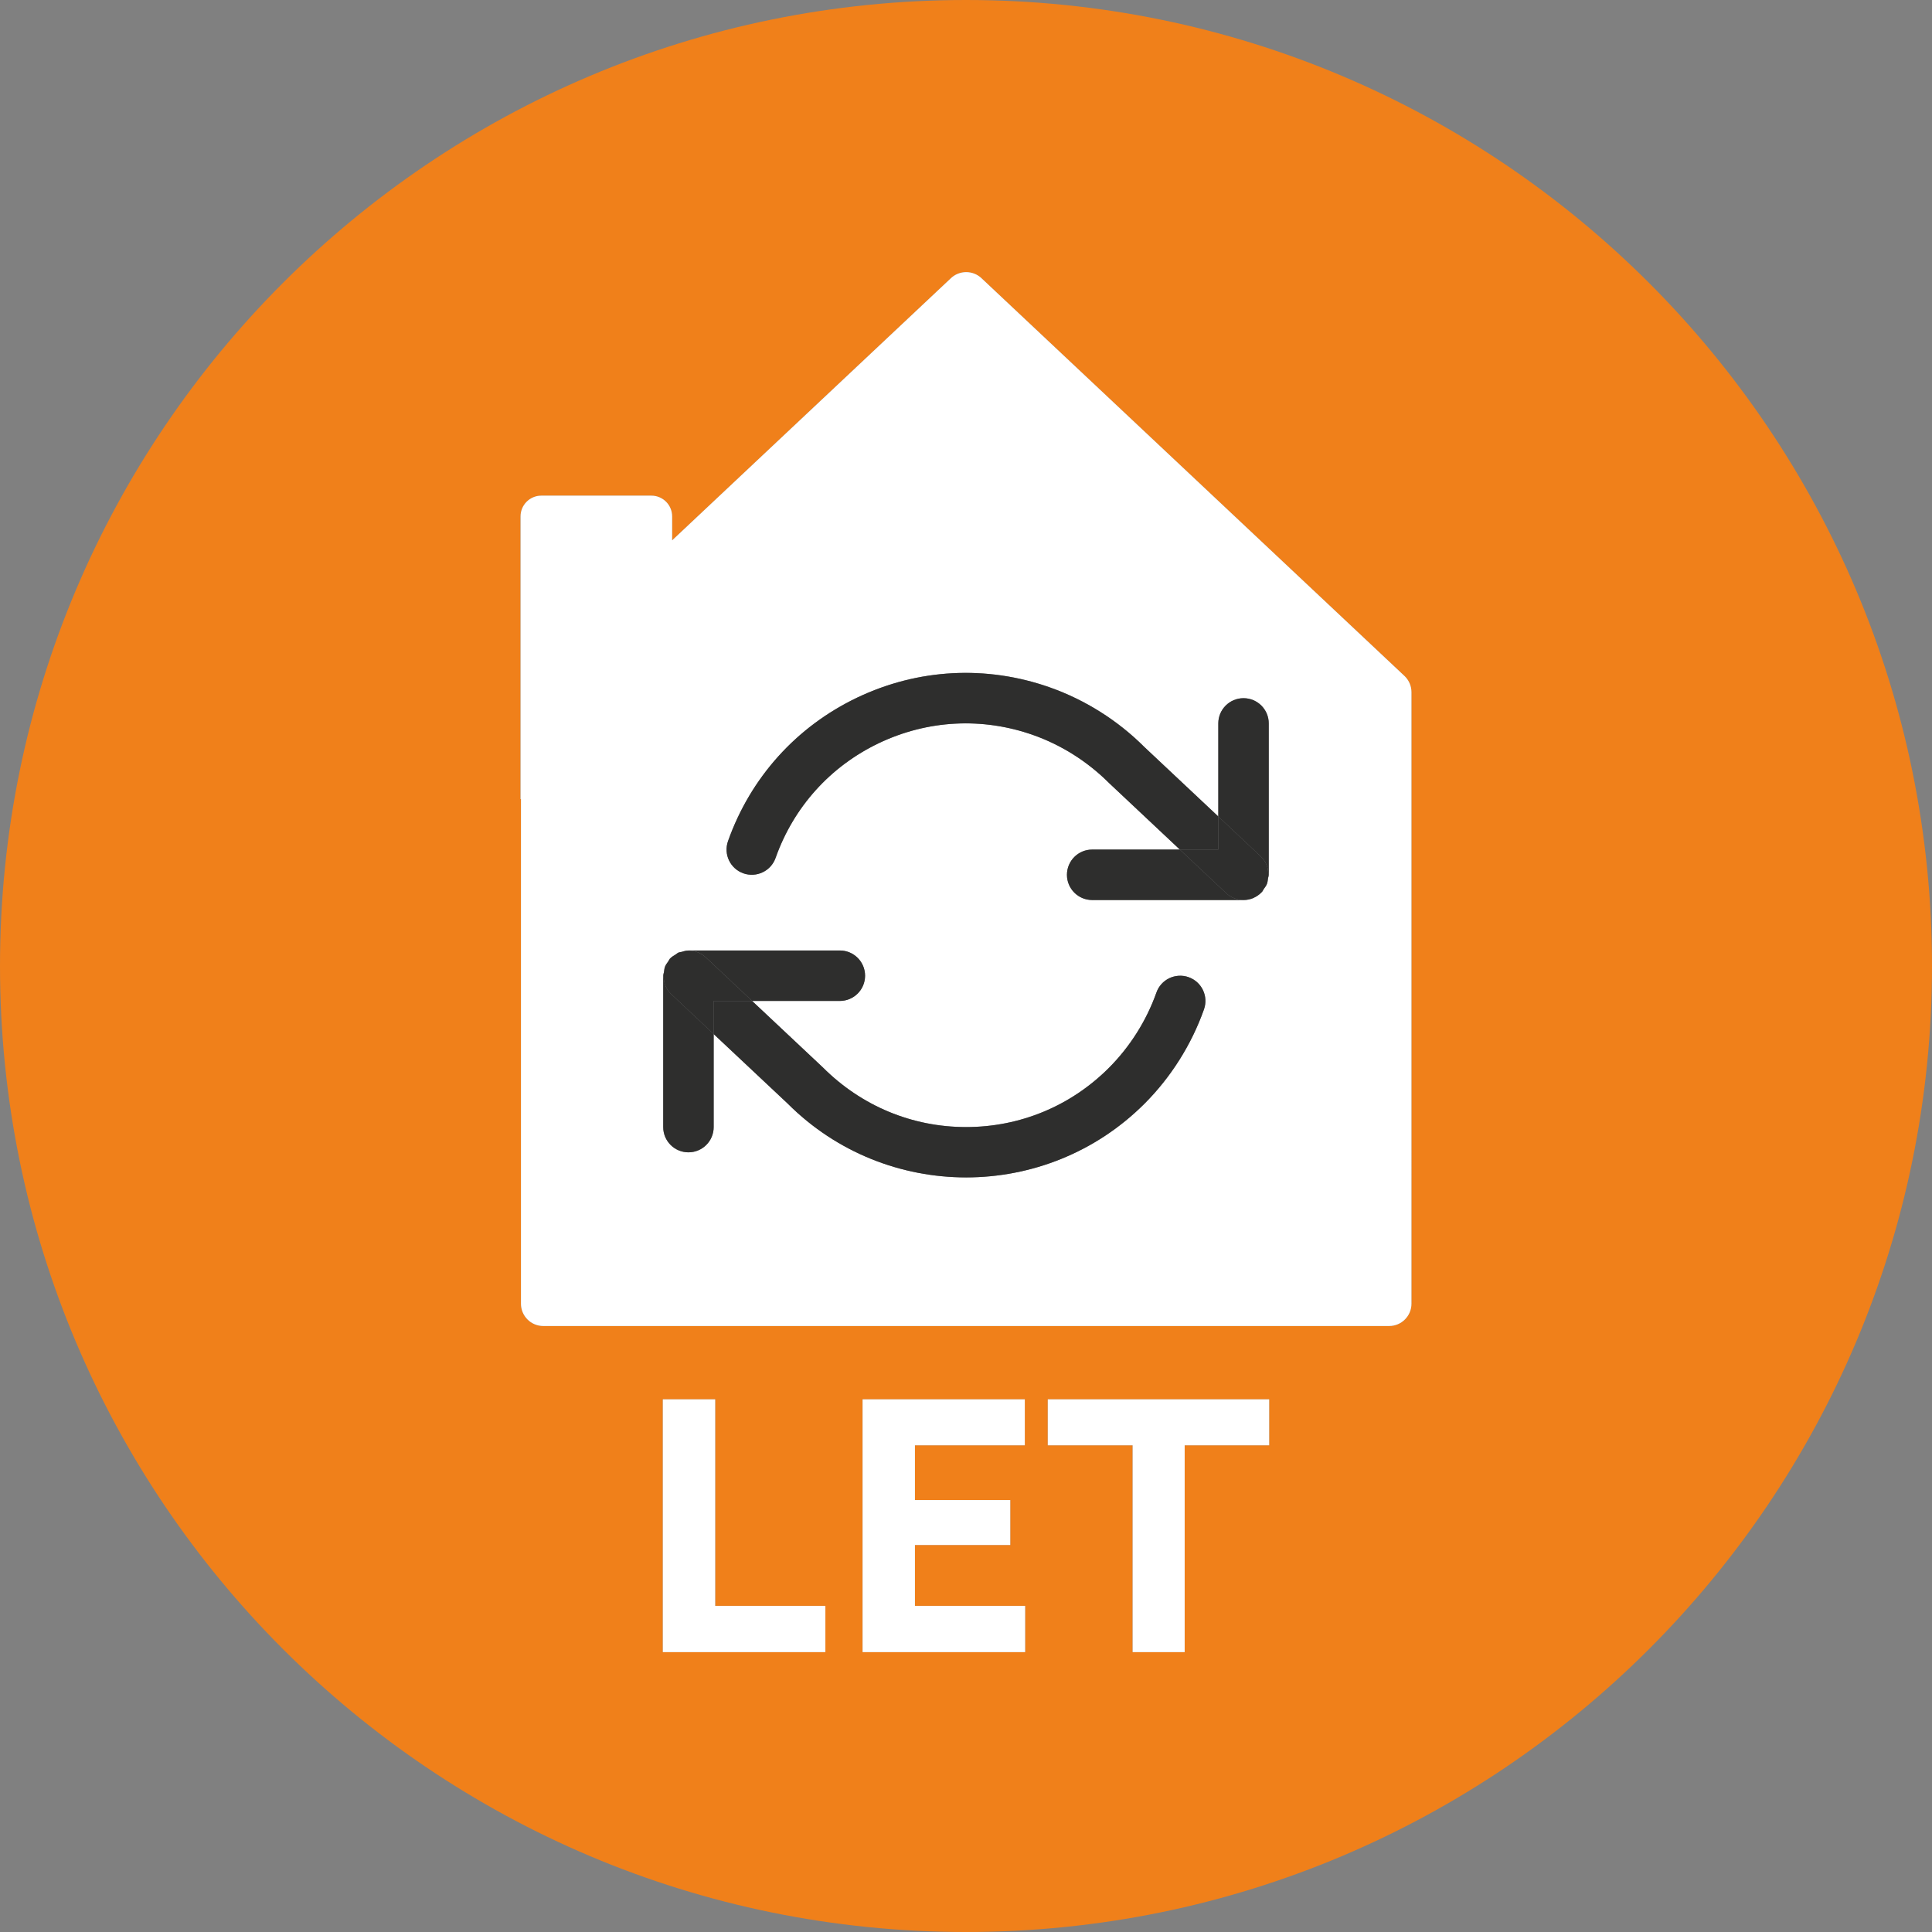 <?xml version="1.0" encoding="UTF-8"?>
<svg id="Layer_1" data-name="Layer 1" xmlns="http://www.w3.org/2000/svg" width="70" height="70" viewBox="0 0 70 70">
  <rect x="0" y="0" width="70" height="70" fill="#808080" stroke="none"/>
  <defs>
    <style>
      .cls-1 {
        fill: #fff;
      }

      .cls-2 {
        fill: #f0801a;
      }

      .cls-3 {
        fill: #2e2e2d;
      }
    </style>
  </defs>
  <path class="cls-2" d="M35-0C15.67-0,0,15.67,0,35s15.67,35,35,35,35-15.67,35-35S54.33-0,35-0Zm-5.095,59.86h-5.89v-9.16h1.898v7.483h3.992v1.677Zm7.237,0h-5.89v-9.16h5.878v1.665h-3.98v1.983h3.453v1.629h-3.453v2.205h3.992v1.677Zm8.842-7.494h-3.062v7.494h-1.886v-7.494h-3.074v-1.665h8.022v1.665Zm5.155-5.13c0,.447-.362,.809-.809,.809H19.684c-.447,0-.809-.362-.809-.809V28.954h-.015v-10.243c0-.415,.337-.752,.752-.752h3.989c.416,0,.752,.337,.752,.752v.867l10.082-9.481c.316-.316,.828-.316,1.144,0l15.323,14.409c.152,.152,.237,.358,.237,.572v22.158Z"/>
  <path class="cls-1" d="M35.579,10.096c-.316-.316-.828-.316-1.144,0l-10.082,9.481v-.867c0-.415-.337-.752-.752-.752h-3.989c-.415,0-.752,.337-.752,.752v10.243h.015v18.282c0,.447,.362,.809,.809,.809h30.647c.447,0,.809-.362,.809-.809V25.078c0-.214-.085-.42-.237-.572l-15.323-14.409Zm8.043,26.476c-.453,1.278-1.198,2.459-2.155,3.416-1.782,1.781-4.123,2.671-6.463,2.671-2.342,0-4.683-.892-6.465-2.675l-2.682-2.519v3.372c0,.505-.409,.914-.914,.914s-.914-.409-.914-.914v-5.485c0-.045,.02-.085,.026-.128,.01-.07,.015-.14,.042-.207,.027-.068,.071-.123,.113-.182,.025-.036,.037-.077,.068-.109l.011-.008c.052-.054,.119-.09,.183-.13,.038-.023,.07-.057,.11-.074,.034-.015,.075-.015,.111-.025,.078-.023,.156-.047,.237-.048l.013-.003h5.485c.505,0,.914,.409,.914,.914s-.409,.914-.914,.914h-3.178l2.561,2.406c1.401,1.401,3.237,2.163,5.19,2.163h.002c1.953,0,3.789-.76,5.17-2.141,.766-.766,1.362-1.711,1.726-2.734,.168-.476,.689-.723,1.167-.556,.476,.169,.725,.691,.556,1.167Zm2.347-4.876c0,.045-.019,.084-.026,.127-.01,.071-.015,.141-.042,.208-.027,.067-.071,.122-.112,.18-.025,.036-.037,.077-.068,.11l-.011,.008c-.082,.085-.179,.153-.288,.201l-.01,.007c-.11,.046-.23,.072-.356,.072h-5.484c-.505,0-.914-.409-.914-.914s.409-.914,.914-.914h3.177l-2.56-2.406c-.787-.787-1.732-1.383-2.754-1.744-1.841-.65-3.826-.547-5.59,.294-1.763,.841-3.092,2.318-3.744,4.16-.168,.476-.693,.723-1.166,.557-.477-.168-.726-.691-.557-1.167,.814-2.301,2.477-4.148,4.68-5.2,2.204-1.051,4.685-1.182,6.986-.368,1.277,.452,2.459,1.197,3.417,2.156l2.681,2.519v-3.372c0-.505,.409-.914,.914-.914s.914,.409,.914,.914v5.485Z"/>
  <path class="cls-3" d="M45.055,25.297c-.505,0-.914,.409-.914,.914v3.372l1.54,1.447c.225,.212,.303,.509,.262,.793,.006-.043,.026-.082,.026-.127v-5.485c0-.505-.409-.914-.914-.914Z"/>
  <path class="cls-3" d="M45.71,32.33c-.085,.088-.183,.155-.288,.201,.109-.048,.207-.117,.288-.201Z"/>
  <path class="cls-3" d="M42.748,30.782h-3.177c-.505,0-.914,.409-.914,.914s.409,.914,.914,.914h5.484c-.225,0-.449-.082-.626-.248l-1.681-1.58Z"/>
  <path class="cls-3" d="M45.412,32.538c-.114,.048-.235,.072-.356,.072,.126,0,.247-.026,.356-.072Z"/>
  <path class="cls-3" d="M45.902,32.031c-.026,.065-.071,.122-.112,.18,.041-.058,.085-.113,.112-.18Z"/>
  <path class="cls-3" d="M24.289,34.718c.054-.056,.12-.091,.183-.13-.064,.04-.131,.076-.183,.13Z"/>
  <path class="cls-3" d="M24.098,35.017c.026-.065,.071-.123,.113-.182-.041,.059-.086,.114-.113,.182Z"/>
  <path class="cls-3" d="M24.582,34.514c.036-.015,.074-.015,.111-.025-.036,.011-.077,.01-.111,.025Z"/>
  <path class="cls-3" d="M24.056,35.224c-.006,.044-.026,.083-.026,.128v5.485c0,.505,.409,.914,.914,.914s.914-.409,.914-.914v-3.372l-1.54-1.447c-.226-.212-.303-.509-.262-.794Z"/>
  <path class="cls-3" d="M27.252,36.266h3.178c.505,0,.914-.409,.914-.914s-.409-.914-.914-.914h-5.485l-.013,.003c.229-.003,.459,.076,.639,.245l1.682,1.58Z"/>
  <path class="cls-3" d="M24.056,35.224c.01-.07,.016-.143,.042-.207-.026,.067-.032,.137-.042,.207Z"/>
  <path class="cls-3" d="M45.944,31.824c-.01,.071-.016,.143-.042,.208,.027-.067,.032-.137,.042-.208Z"/>
  <path class="cls-3" d="M44.141,29.583l-2.681-2.519c-.958-.959-2.14-1.704-3.417-2.156-2.302-.814-4.782-.683-6.986,.368-2.203,1.052-3.865,2.899-4.68,5.2-.169,.476,.08,.999,.557,1.167,.473,.167,.998-.081,1.166-.557,.652-1.842,1.981-3.319,3.744-4.16,1.764-.841,3.749-.945,5.59-.294,1.021,.361,1.967,.958,2.754,1.744l2.56,2.406h1.393v-1.199Z"/>
  <path class="cls-3" d="M24.693,34.489c.077-.022,.153-.047,.237-.048-.081,.001-.159,.025-.237,.048Z"/>
  <path class="cls-3" d="M24.472,34.588c.038-.023,.069-.056,.11-.074-.04,.017-.072,.051-.11,.074Z"/>
  <path class="cls-3" d="M45.422,32.531l-.01,.007,.01-.007Z"/>
  <path class="cls-3" d="M45.721,32.322c.031-.033,.043-.074,.068-.11-.027,.039-.047,.084-.08,.118l.011-.008Z"/>
  <path class="cls-3" d="M43.067,35.405c-.478-.167-.999,.08-1.167,.556-.363,1.023-.96,1.968-1.726,2.734-1.381,1.38-3.217,2.141-5.17,2.141h-.002c-1.953-0-3.789-.762-5.19-2.163l-2.561-2.406h-1.394v1.199l2.682,2.519c1.782,1.783,4.123,2.675,6.465,2.675,2.34,0,4.681-.89,6.463-2.671,.957-.957,1.702-2.138,2.155-3.416,.169-.476-.08-.999-.556-1.167Z"/>
  <path class="cls-3" d="M24.278,34.726c-.031,.033-.043,.074-.068,.109,.027-.039,.046-.083,.079-.117l-.011,.008Z"/>
  <path class="cls-3" d="M45.681,31.03l-1.54-1.447v1.199h-1.393l1.681,1.58c.177,.166,.401,.248,.626,.248,.121,0,.243-.024,.356-.072l.01-.007c.106-.046,.204-.114,.288-.201,.033-.034,.052-.079,.08-.118,.041-.059,.086-.116,.112-.18,.026-.065,.032-.137,.042-.208,.04-.285-.037-.582-.262-.793Z"/>
  <path class="cls-3" d="M27.252,36.266l-1.682-1.58c-.18-.169-.411-.248-.639-.245-.084,.001-.16,.025-.237,.048-.037,.011-.076,.01-.111,.025-.041,.018-.072,.051-.11,.074-.063,.039-.129,.074-.183,.13-.033,.034-.052,.079-.079,.117-.041,.059-.087,.117-.113,.182-.025,.064-.031,.136-.042,.207-.041,.285,.036,.582,.262,.794l1.54,1.447v-1.199h1.394Z"/>
  <polygon class="cls-1" points="25.913 50.7 24.015 50.7 24.015 59.86 29.905 59.86 29.905 58.183 25.913 58.183 25.913 50.7"/>
  <polygon class="cls-1" points="33.15 55.978 36.604 55.978 36.604 54.349 33.15 54.349 33.15 52.366 37.131 52.366 37.131 50.7 31.253 50.7 31.253 59.86 37.143 59.86 37.143 58.183 33.15 58.183 33.15 55.978"/>
  <polygon class="cls-1" points="37.963 52.366 41.037 52.366 41.037 59.86 42.923 59.86 42.923 52.366 45.985 52.366 45.985 50.7 37.963 50.7 37.963 52.366"/>
</svg>